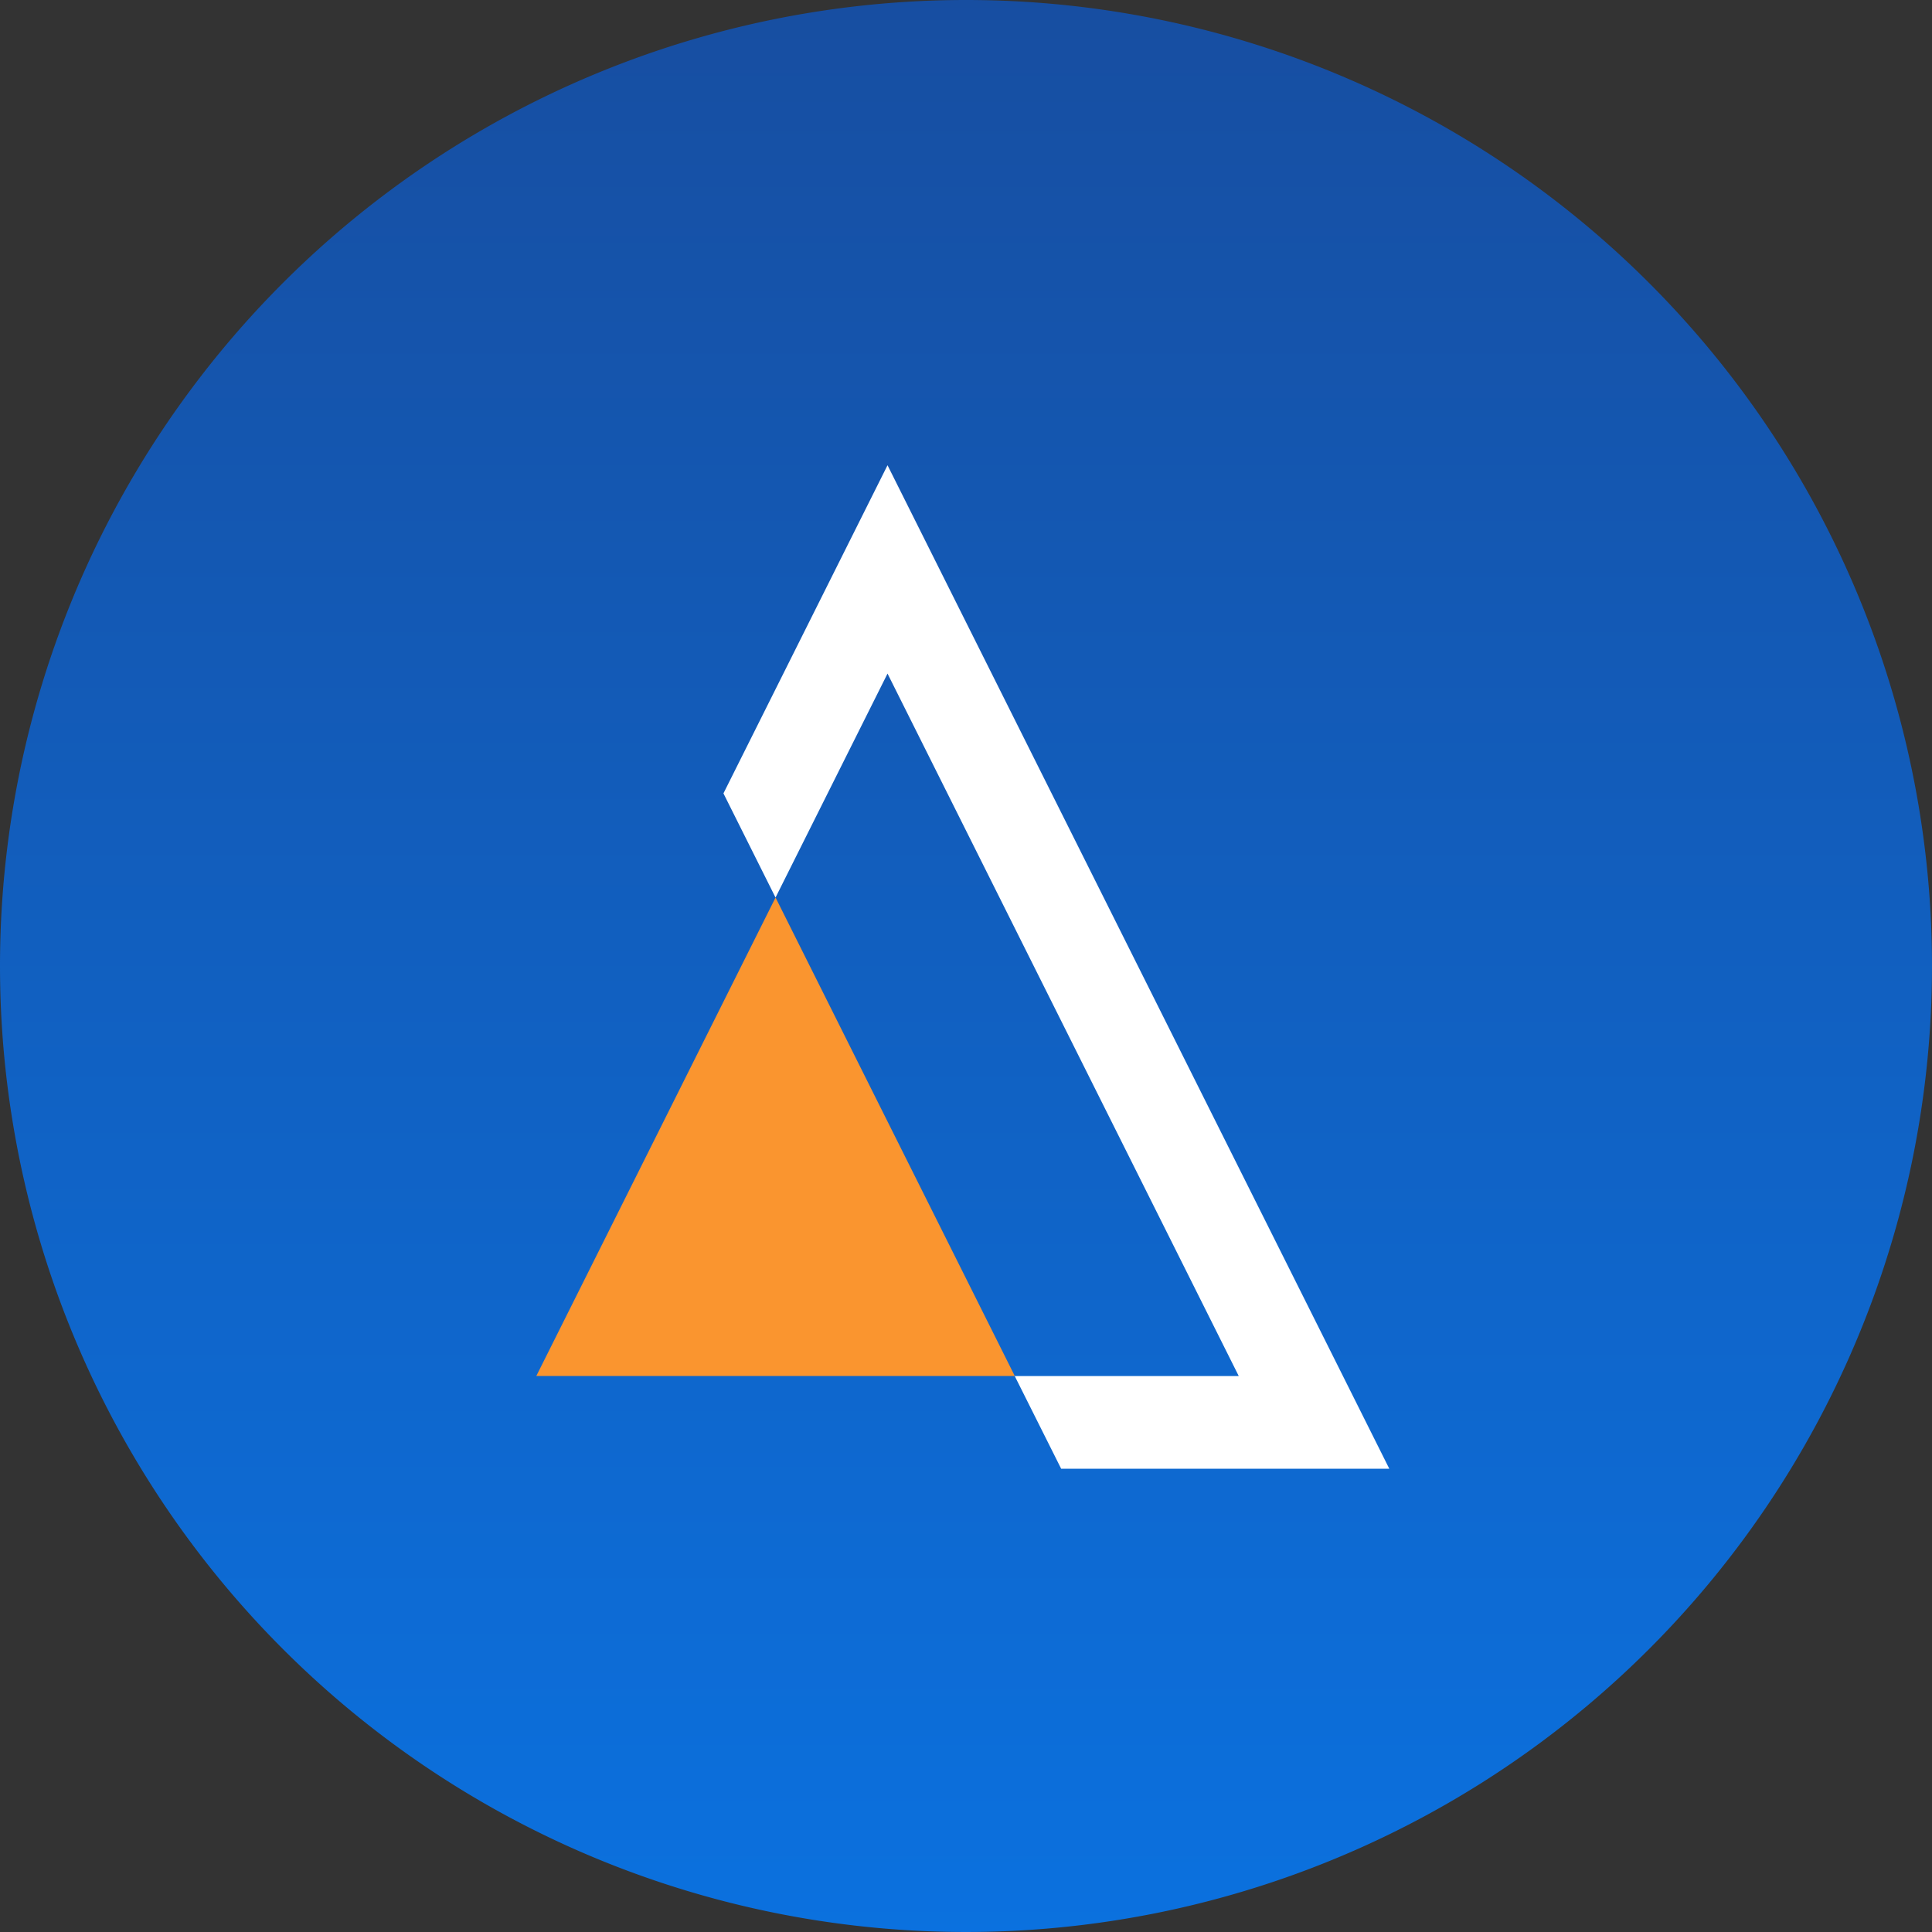 <svg xmlns="http://www.w3.org/2000/svg" xmlns:xlink="http://www.w3.org/1999/xlink" width="100.5" height="100.5" viewBox="0 0 100.5 100.5">
  <rect x="0" y="0" width="100.5" height="100.5" fill="#333333" stroke="none"/>
  <defs>
    <linearGradient id="linear-gradient" x1="0.5" x2="0.5" y2="1" gradientUnits="objectBoundingBox">
      <stop offset="0" stop-color="#174ea1"/>
      <stop offset="1" stop-color="#0b71df"/>
    </linearGradient>
    <clipPath id="clip-path">
      <rect id="Rectangle_16" data-name="Rectangle 16" width="24.89" height="24.89" fill="none"/>
    </clipPath>
  </defs>
  <g id="Group_18892" data-name="Group 18892" transform="translate(-575 -404)">
    <path id="Path_52841" data-name="Path 52841" d="M50.25,0A50.25,50.25,0,1,1,0,50.25,50.25,50.25,0,0,1,50.25,0Z" transform="translate(575 404)" fill="url(#linear-gradient)"/>
    <g id="Group_437" data-name="Group 437" transform="translate(602.898 428.201)">
      <path id="Path_39" data-name="Path 39" d="M28.483,0,19.948,17.07l2.709,5.418,5.826-11.65,18.27,36.541H35.1L37.515,52.2H54.584Z" transform="translate(-10.213 0)" fill="#fff"/>
      <g id="Group_422" data-name="Group 422" transform="translate(0 22.487)" style="mix-blend-mode: normal;isolation: isolate">
        <g id="Group_421" data-name="Group 421">
          <g id="Group_420" data-name="Group 420" clip-path="url(#clip-path)">
            <path id="Path_42" data-name="Path 42" d="M0,70.967H24.89L12.445,46.077Z" transform="translate(0 -46.077)" fill="#fa952f"/>
          </g>
        </g>
      </g>
    </g>
  </g>
</svg>
